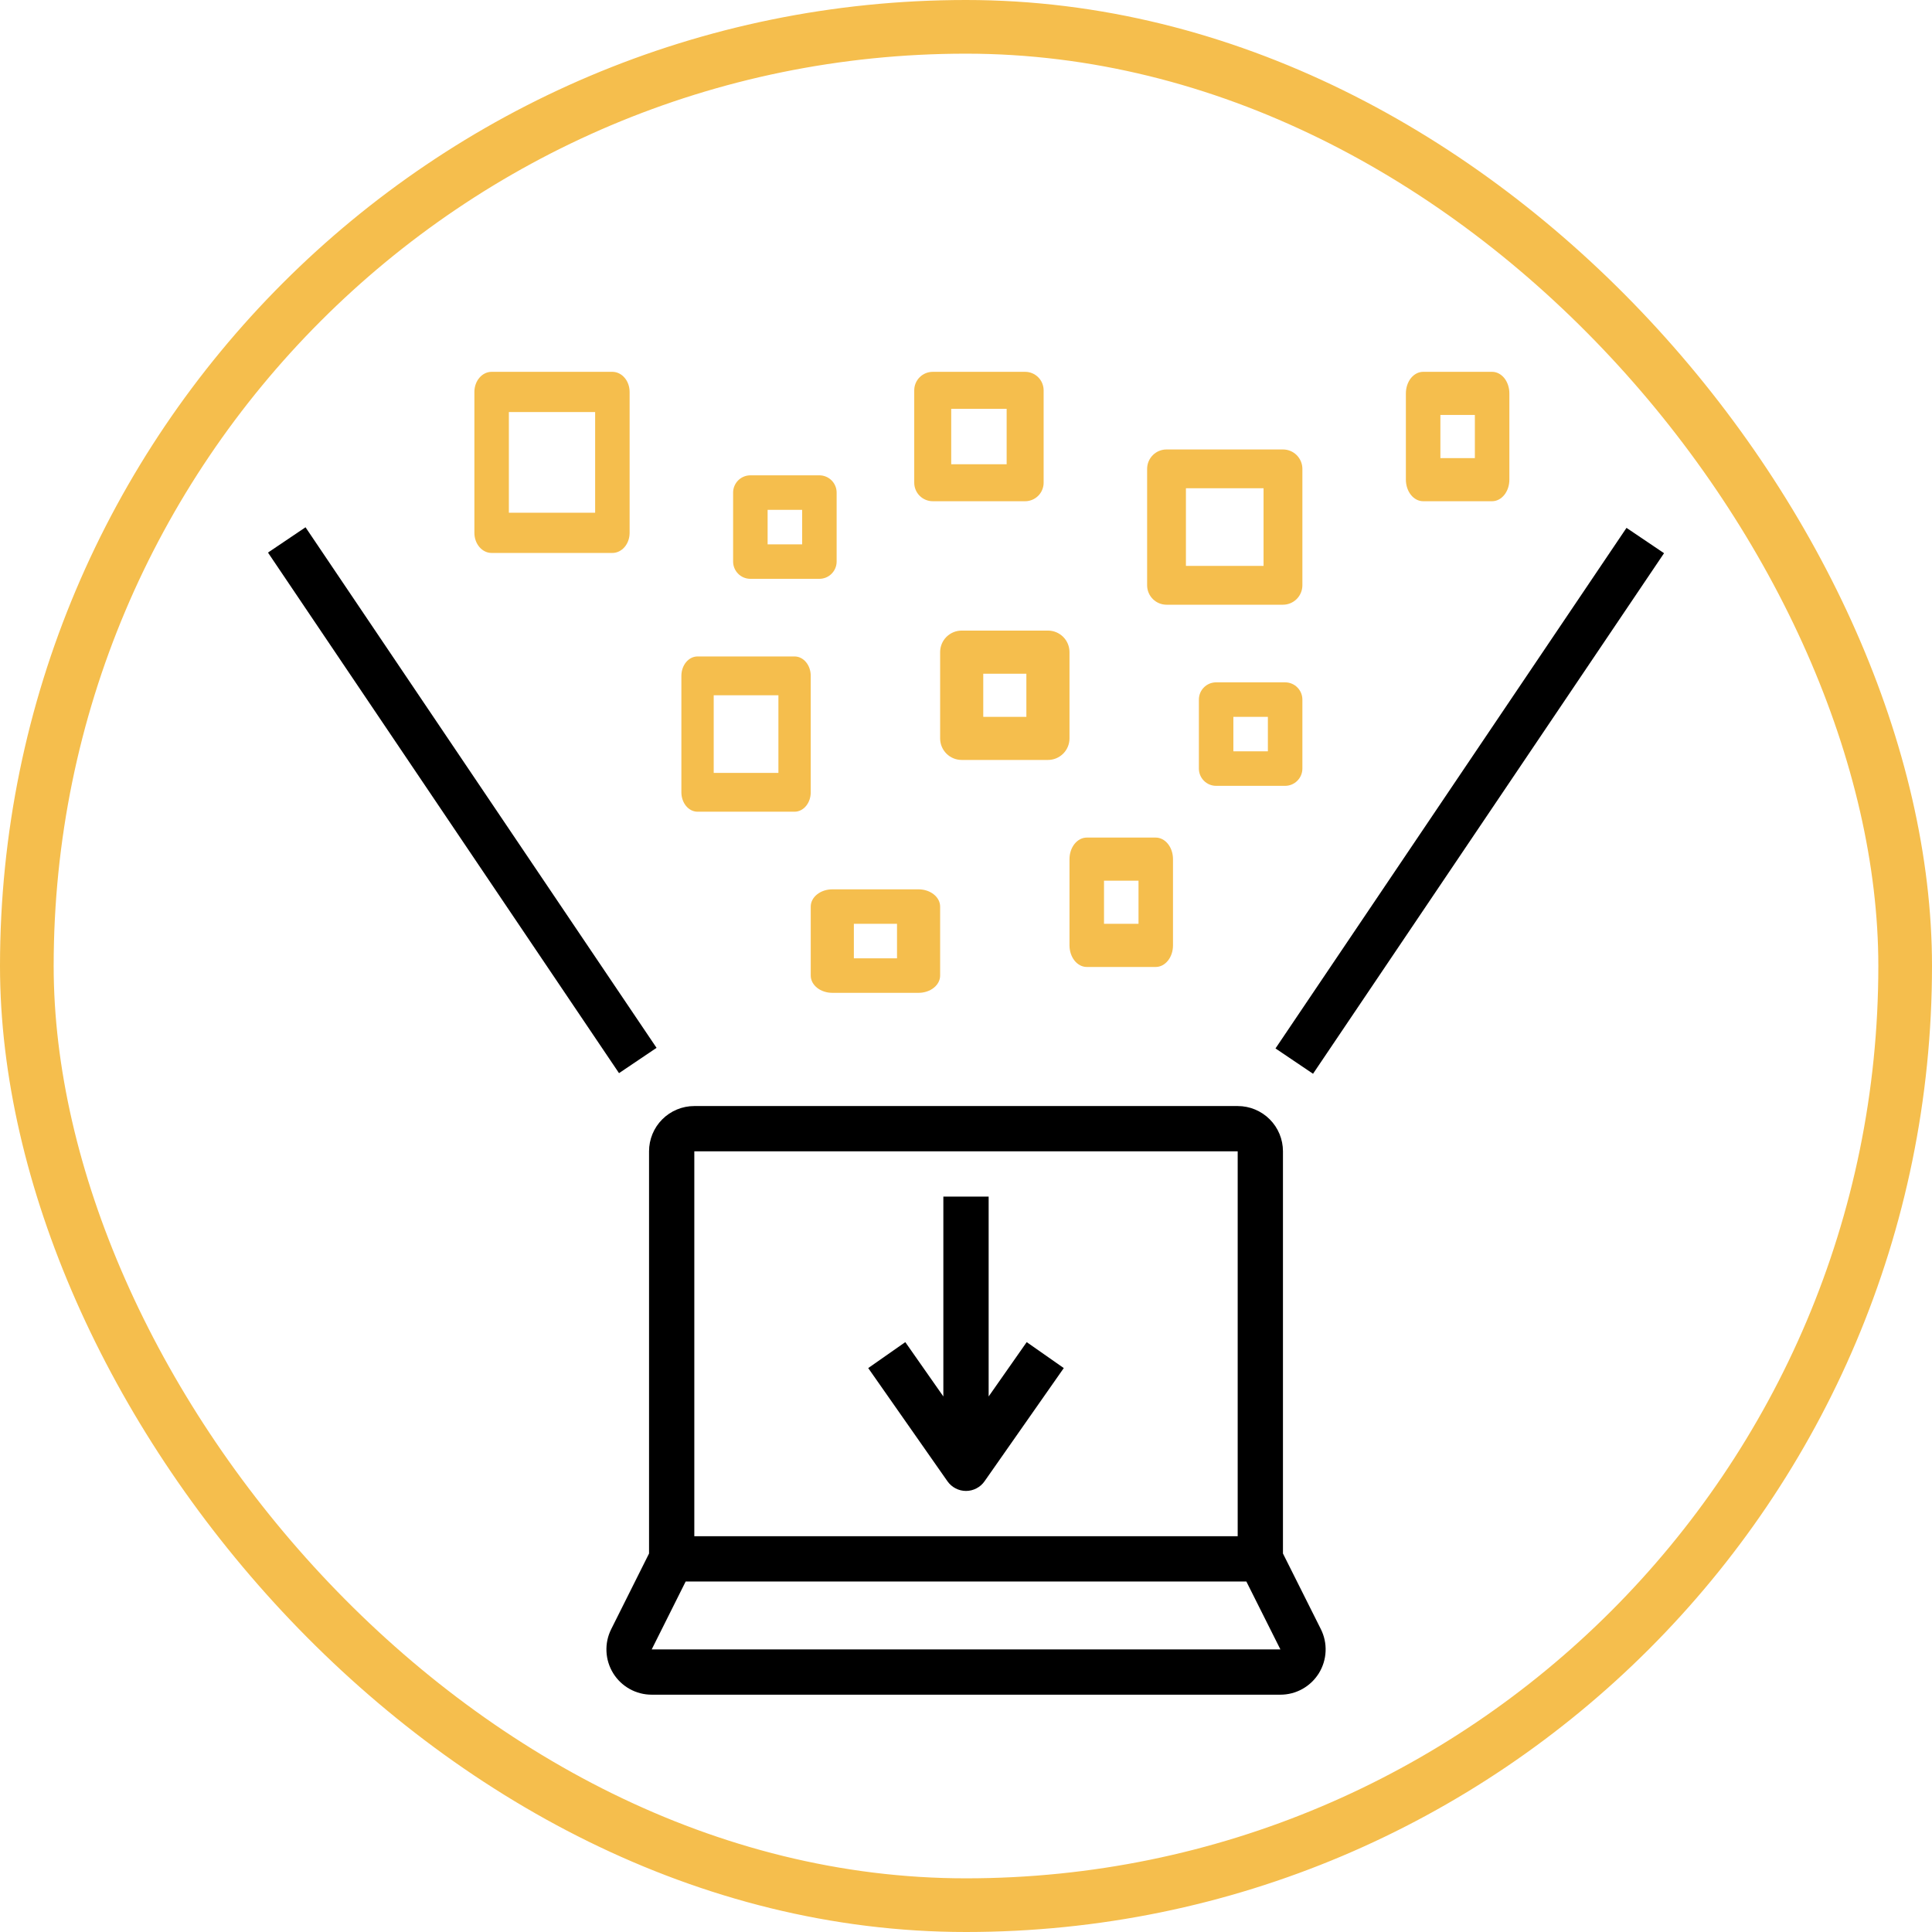 <svg width="72" height="72" viewBox="0 0 72 72" fill="none" xmlns="http://www.w3.org/2000/svg">
<rect x="1" y="1" width="70" height="70" rx="35" stroke="#F5BE4D" stroke-width="2"/>
<path d="M25.875 41.219C25.427 41.219 24.998 41.397 24.682 41.713C24.365 42.029 24.188 42.459 24.188 42.906V57.895L22.778 60.714C22.649 60.971 22.588 61.257 22.601 61.544C22.614 61.832 22.7 62.111 22.851 62.356C23.002 62.601 23.214 62.803 23.465 62.943C23.716 63.083 23.999 63.156 24.287 63.156H47.713C48.001 63.157 48.285 63.083 48.537 62.943C48.788 62.803 49 62.6 49.152 62.355C49.303 62.109 49.389 61.829 49.401 61.541C49.414 61.253 49.352 60.967 49.222 60.709L47.812 57.895V42.906C47.812 42.459 47.635 42.029 47.318 41.713C47.002 41.397 46.573 41.219 46.125 41.219H25.875ZM25.875 42.906H46.125V57.25H25.875V42.906ZM47.717 61.469H24.287L25.553 58.938H46.448L47.717 61.469Z" fill="black"/>
<path d="M36.844 52.042V44.594H35.156V52.042L33.738 50.017L32.356 50.984L35.309 55.203C35.387 55.314 35.49 55.405 35.611 55.467C35.731 55.53 35.864 55.563 36 55.563C36.136 55.563 36.269 55.53 36.389 55.467C36.51 55.405 36.613 55.314 36.691 55.203L39.644 50.984L38.262 50.017L36.844 52.042Z" fill="black"/>
<path d="M9.987 20.593L11.386 19.65L24.468 39.05L23.069 39.993L9.987 20.593Z" fill="black"/>
<path d="M47.534 39.072L60.615 19.672L62.014 20.616L48.933 40.016L47.534 39.072Z" fill="black"/>
<path d="M31.018 33.143C30.805 33.143 30.6 33.211 30.45 33.331C30.299 33.452 30.214 33.615 30.214 33.786V36.357C30.214 36.528 30.299 36.691 30.45 36.812C30.6 36.932 30.805 37 31.018 37H34.232C34.445 37 34.65 36.932 34.8 36.812C34.951 36.691 35.036 36.528 35.036 36.357V33.786C35.036 33.615 34.951 33.452 34.8 33.331C34.65 33.211 34.445 33.143 34.232 33.143H31.018ZM33.429 35.714H31.821V34.428H33.429V35.714Z" fill="#F5BE4D"/>
<path d="M40.5 31.214C40.33 31.214 40.166 31.299 40.045 31.45C39.925 31.6 39.857 31.805 39.857 32.018V35.232C39.857 35.445 39.925 35.65 40.045 35.8C40.166 35.951 40.33 36.036 40.5 36.036H43.071C43.242 36.036 43.405 35.951 43.526 35.8C43.647 35.65 43.714 35.445 43.714 35.232V32.018C43.714 31.805 43.647 31.6 43.526 31.45C43.405 31.299 43.242 31.214 43.071 31.214H40.5ZM42.429 34.428H41.143V32.821H42.429V34.428Z" fill="#F5BE4D"/>
<path d="M39.857 24.304C39.857 24.09 39.773 23.886 39.622 23.735C39.471 23.585 39.267 23.5 39.054 23.5H35.839C35.626 23.5 35.422 23.585 35.271 23.735C35.12 23.886 35.036 24.09 35.036 24.304V27.518C35.036 27.731 35.12 27.935 35.271 28.086C35.422 28.237 35.626 28.321 35.839 28.321H39.054C39.267 28.321 39.471 28.237 39.622 28.086C39.773 27.935 39.857 27.731 39.857 27.518V24.304ZM38.25 26.714H36.643V25.107H38.25V26.714Z" fill="#F5BE4D"/>
<path d="M30.536 17.714H27.964C27.794 17.714 27.63 17.782 27.51 17.902C27.389 18.023 27.321 18.187 27.321 18.357V20.928C27.321 21.099 27.389 21.262 27.51 21.383C27.63 21.504 27.794 21.571 27.964 21.571H30.536C30.706 21.571 30.87 21.504 30.99 21.383C31.111 21.262 31.179 21.099 31.179 20.928V18.357C31.179 18.187 31.111 18.023 30.99 17.902C30.87 17.782 30.706 17.714 30.536 17.714ZM29.893 20.286H28.607V19H29.893V20.286Z" fill="#F5BE4D"/>
<path d="M55.607 18.679C55.778 18.679 55.941 18.594 56.062 18.443C56.182 18.293 56.25 18.088 56.25 17.875V14.661C56.25 14.448 56.182 14.243 56.062 14.092C55.941 13.942 55.778 13.857 55.607 13.857H53.036C52.865 13.857 52.702 13.942 52.581 14.092C52.461 14.243 52.393 14.448 52.393 14.661V17.875C52.393 18.088 52.461 18.293 52.581 18.443C52.702 18.594 52.865 18.679 53.036 18.679H55.607ZM53.679 15.464H54.964V17.072H53.679V15.464Z" fill="#F5BE4D"/>
<path d="M47.893 29.286C48.063 29.286 48.227 29.218 48.347 29.097C48.468 28.977 48.536 28.813 48.536 28.643V26.071C48.536 25.901 48.468 25.737 48.347 25.617C48.227 25.496 48.063 25.429 47.893 25.429H45.321C45.151 25.429 44.987 25.496 44.867 25.617C44.746 25.737 44.679 25.901 44.679 26.071V28.643C44.679 28.813 44.746 28.977 44.867 29.097C44.987 29.218 45.151 29.286 45.321 29.286H47.893ZM45.964 26.714H47.25V28H45.964V26.714Z" fill="#F5BE4D"/>
<path d="M38.204 13.857H34.76C34.578 13.857 34.402 13.93 34.273 14.059C34.144 14.188 34.071 14.363 34.071 14.546V17.99C34.071 18.172 34.144 18.348 34.273 18.477C34.402 18.606 34.578 18.679 34.76 18.679H38.204C38.387 18.679 38.562 18.606 38.691 18.477C38.82 18.348 38.893 18.172 38.893 17.99V14.546C38.893 14.363 38.82 14.188 38.691 14.059C38.562 13.93 38.387 13.857 38.204 13.857ZM37.515 17.301H35.449V15.235H37.515V17.301Z" fill="#F5BE4D"/>
<path d="M22.821 20.607C22.992 20.607 23.155 20.528 23.276 20.387C23.397 20.247 23.464 20.056 23.464 19.857V14.607C23.464 14.408 23.397 14.217 23.276 14.077C23.155 13.936 22.992 13.857 22.821 13.857H18.321C18.151 13.857 17.987 13.936 17.867 14.077C17.746 14.217 17.679 14.408 17.679 14.607V19.857C17.679 20.056 17.746 20.247 17.867 20.387C17.987 20.528 18.151 20.607 18.321 20.607H22.821ZM18.964 15.357H22.179V19.107H18.964V15.357Z" fill="#F5BE4D"/>
<path d="M25.393 25.187V29.527C25.393 29.718 25.456 29.902 25.569 30.038C25.682 30.174 25.836 30.25 25.995 30.25H29.612C29.771 30.25 29.925 30.174 30.038 30.038C30.151 29.902 30.214 29.718 30.214 29.527V25.187C30.214 24.996 30.151 24.812 30.038 24.676C29.925 24.54 29.771 24.464 29.612 24.464H25.995C25.836 24.464 25.682 24.54 25.569 24.676C25.456 24.812 25.393 24.996 25.393 25.187ZM26.598 25.911H29.009V28.803H26.598V25.911Z" fill="#F5BE4D"/>
<path d="M47.812 16.75H43.473C43.281 16.75 43.097 16.826 42.962 16.962C42.826 17.098 42.75 17.281 42.75 17.473V21.812C42.75 22.004 42.826 22.188 42.962 22.324C43.097 22.459 43.281 22.536 43.473 22.536H47.812C48.004 22.536 48.188 22.459 48.324 22.324C48.459 22.188 48.536 22.004 48.536 21.812V17.473C48.536 17.281 48.459 17.098 48.324 16.962C48.188 16.826 48.004 16.75 47.812 16.75ZM47.089 21.089H44.196V18.196H47.089V21.089Z" fill="#F5BE4D"/>
</svg>
